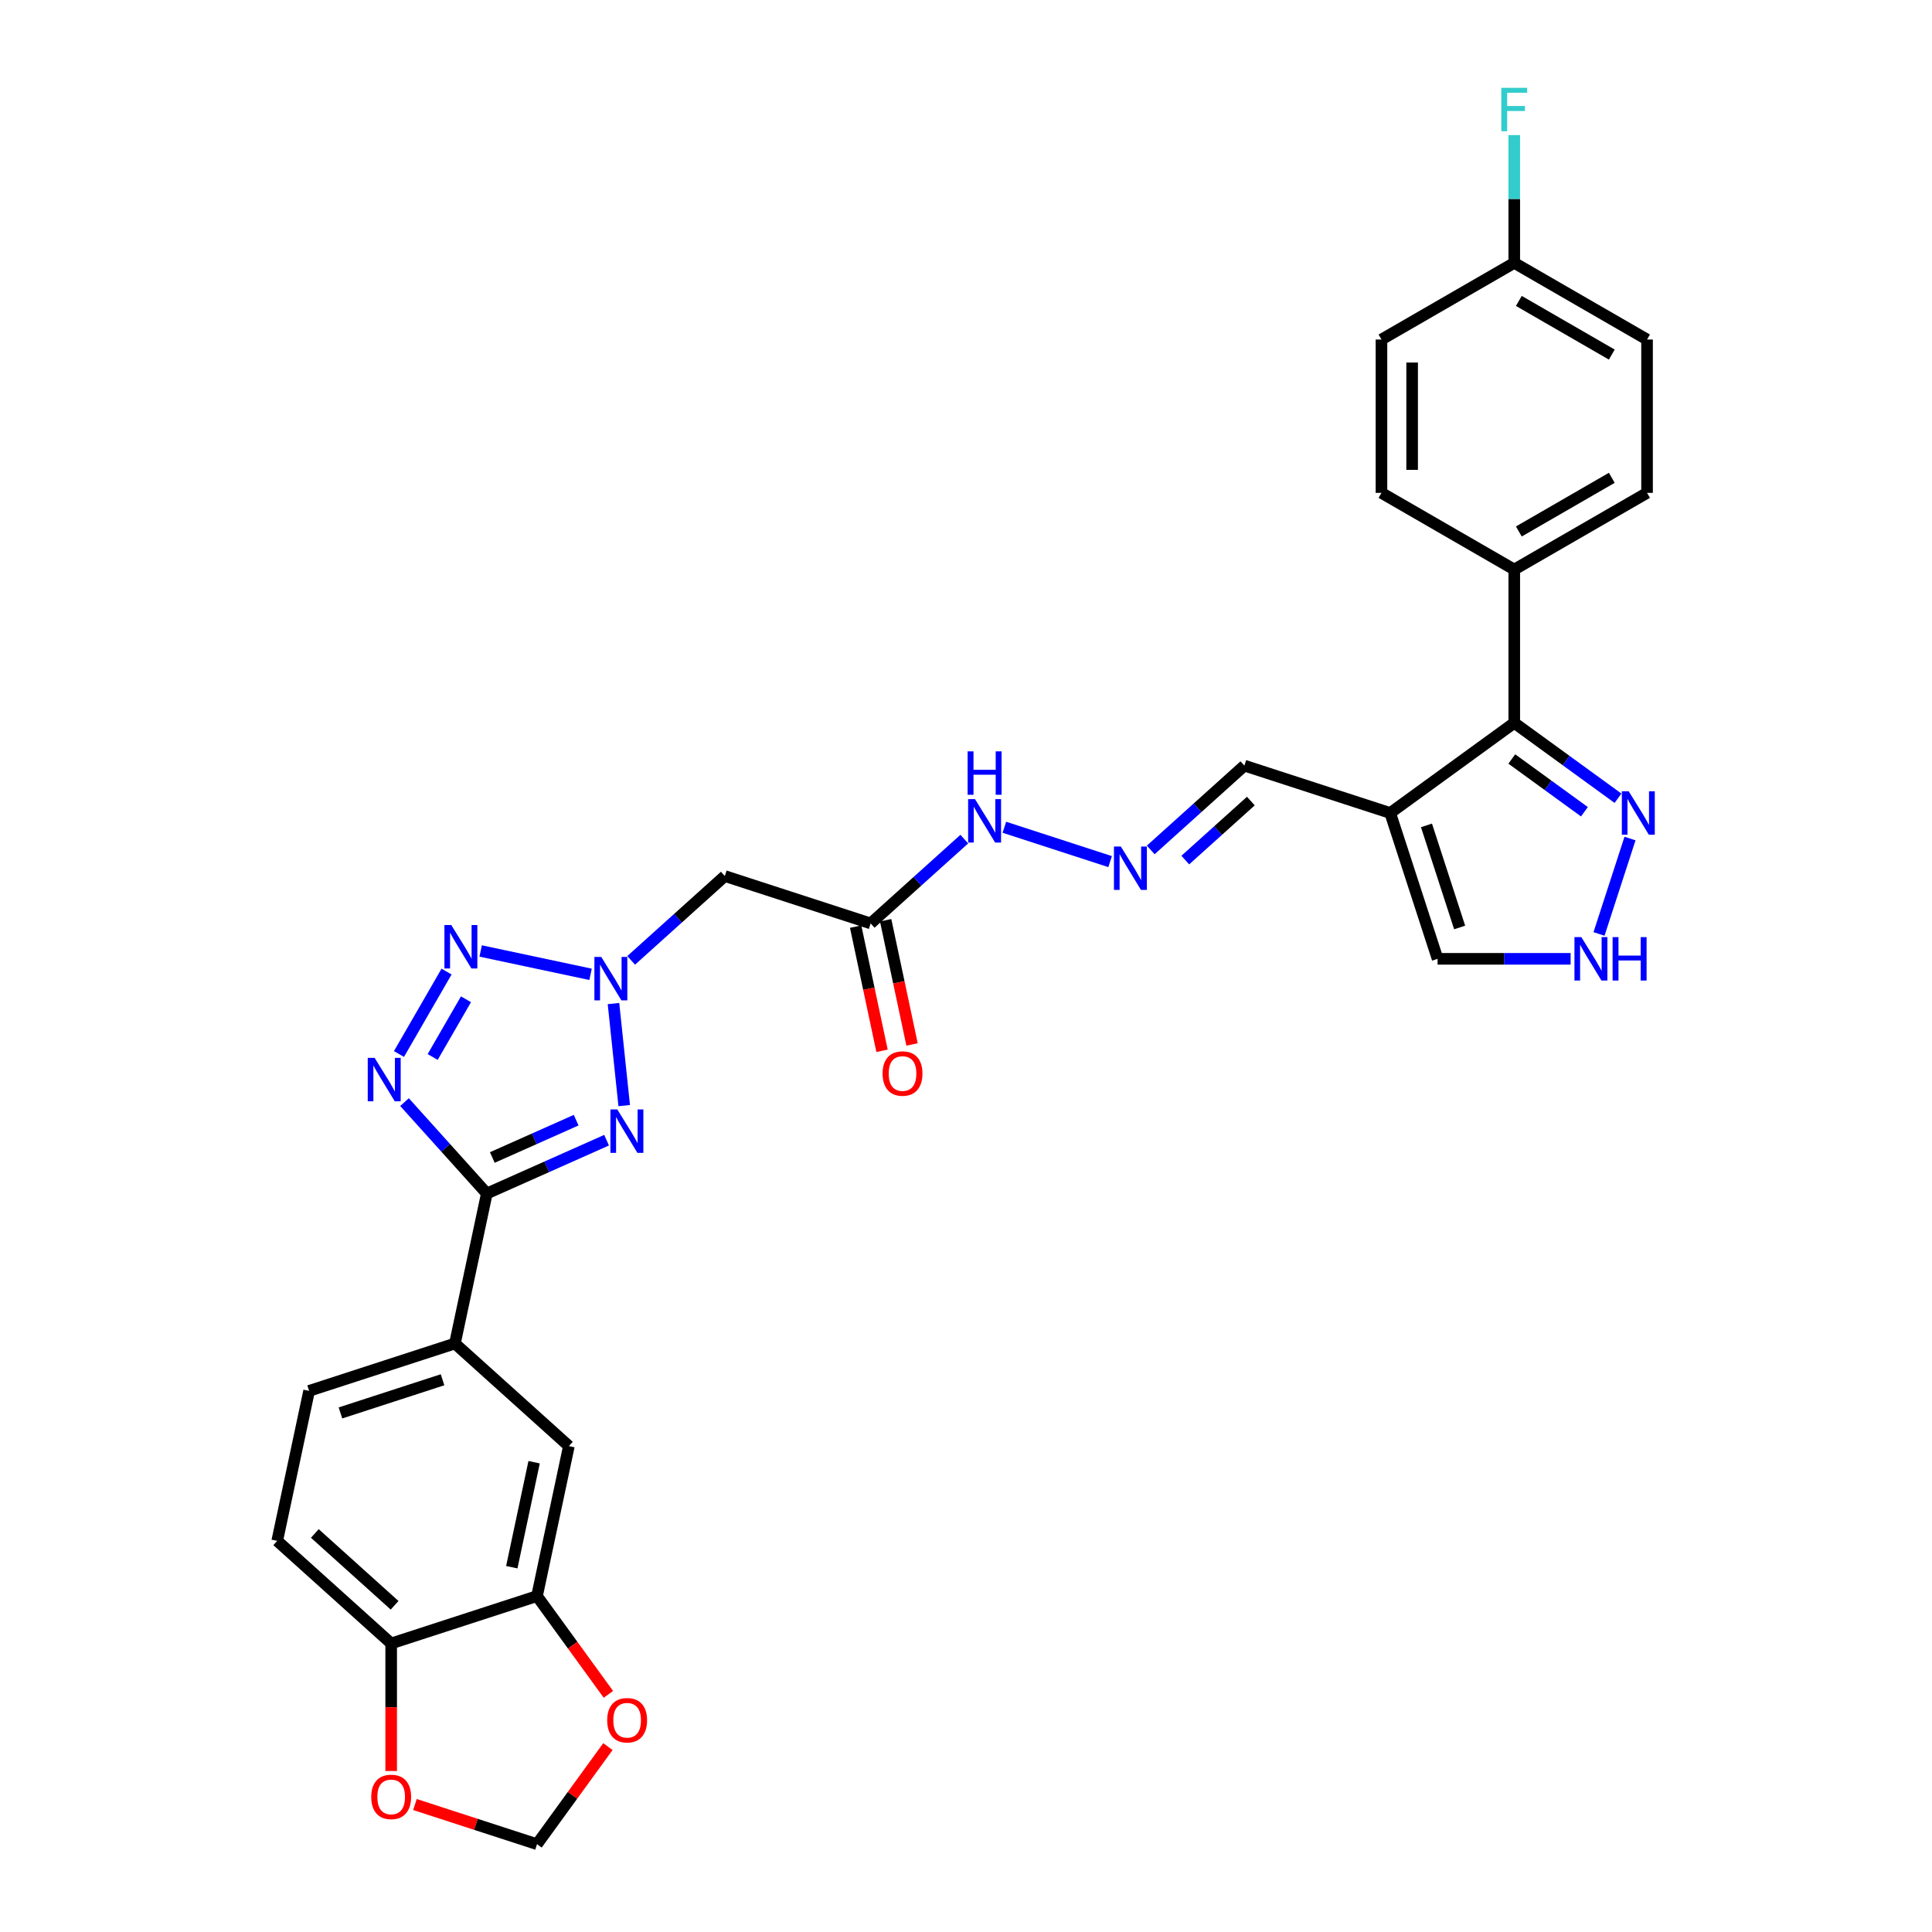 <?xml version='1.0' encoding='iso-8859-1'?>
<svg version='1.1' baseProfile='full'
              xmlns='http://www.w3.org/2000/svg'
                      xmlns:rdkit='http://www.rdkit.org/xml'
                      xmlns:xlink='http://www.w3.org/1999/xlink'
                  xml:space='preserve'
width='1000px' height='1000px' viewBox='0 0 1000 1000'>
<!-- END OF HEADER -->
<rect style='opacity:1.0;fill:#FFFFFF;stroke:none' width='1000' height='1000' x='0' y='0'> </rect>
<path class='bond-0' d='M 323.09,572.257 L 317.538,519.438' style='fill:none;fill-rule:evenodd;stroke:#0000FF;stroke-width:6px;stroke-linecap:butt;stroke-linejoin:miter;stroke-opacity:1' />
<path class='bond-1' d='M 313.971,590.157 L 282.973,603.959' style='fill:none;fill-rule:evenodd;stroke:#0000FF;stroke-width:6px;stroke-linecap:butt;stroke-linejoin:miter;stroke-opacity:1' />
<path class='bond-1' d='M 282.973,603.959 L 251.975,617.76' style='fill:none;fill-rule:evenodd;stroke:#000000;stroke-width:6px;stroke-linecap:butt;stroke-linejoin:miter;stroke-opacity:1' />
<path class='bond-1' d='M 298.216,579.797 L 276.517,589.458' style='fill:none;fill-rule:evenodd;stroke:#0000FF;stroke-width:6px;stroke-linecap:butt;stroke-linejoin:miter;stroke-opacity:1' />
<path class='bond-1' d='M 276.517,589.458 L 254.818,599.119' style='fill:none;fill-rule:evenodd;stroke:#000000;stroke-width:6px;stroke-linecap:butt;stroke-linejoin:miter;stroke-opacity:1' />
<path class='bond-3' d='M 305.675,504.314 L 248.791,492.223' style='fill:none;fill-rule:evenodd;stroke:#0000FF;stroke-width:6px;stroke-linecap:butt;stroke-linejoin:miter;stroke-opacity:1' />
<path class='bond-7' d='M 326.691,497.087 L 350.927,475.264' style='fill:none;fill-rule:evenodd;stroke:#0000FF;stroke-width:6px;stroke-linecap:butt;stroke-linejoin:miter;stroke-opacity:1' />
<path class='bond-7' d='M 350.927,475.264 L 375.164,453.442' style='fill:none;fill-rule:evenodd;stroke:#000000;stroke-width:6px;stroke-linecap:butt;stroke-linejoin:miter;stroke-opacity:1' />
<path class='bond-2' d='M 251.975,617.76 L 230.676,594.105' style='fill:none;fill-rule:evenodd;stroke:#000000;stroke-width:6px;stroke-linecap:butt;stroke-linejoin:miter;stroke-opacity:1' />
<path class='bond-2' d='M 230.676,594.105 L 209.377,570.45' style='fill:none;fill-rule:evenodd;stroke:#0000FF;stroke-width:6px;stroke-linecap:butt;stroke-linejoin:miter;stroke-opacity:1' />
<path class='bond-9' d='M 251.975,617.76 L 235.474,695.391' style='fill:none;fill-rule:evenodd;stroke:#000000;stroke-width:6px;stroke-linecap:butt;stroke-linejoin:miter;stroke-opacity:1' />
<path class='bond-31' d='M 206.503,545.557 L 231.138,502.888' style='fill:none;fill-rule:evenodd;stroke:#0000FF;stroke-width:6px;stroke-linecap:butt;stroke-linejoin:miter;stroke-opacity:1' />
<path class='bond-31' d='M 223.945,547.093 L 241.19,517.225' style='fill:none;fill-rule:evenodd;stroke:#0000FF;stroke-width:6px;stroke-linecap:butt;stroke-linejoin:miter;stroke-opacity:1' />
<path class='bond-4' d='M 719.568,420.806 L 644.087,396.281' style='fill:none;fill-rule:evenodd;stroke:#000000;stroke-width:6px;stroke-linecap:butt;stroke-linejoin:miter;stroke-opacity:1' />
<path class='bond-5' d='M 719.568,420.806 L 783.776,374.156' style='fill:none;fill-rule:evenodd;stroke:#000000;stroke-width:6px;stroke-linecap:butt;stroke-linejoin:miter;stroke-opacity:1' />
<path class='bond-13' d='M 719.568,420.806 L 744.093,496.287' style='fill:none;fill-rule:evenodd;stroke:#000000;stroke-width:6px;stroke-linecap:butt;stroke-linejoin:miter;stroke-opacity:1' />
<path class='bond-13' d='M 738.343,427.223 L 755.511,480.06' style='fill:none;fill-rule:evenodd;stroke:#000000;stroke-width:6px;stroke-linecap:butt;stroke-linejoin:miter;stroke-opacity:1' />
<path class='bond-6' d='M 783.776,374.156 L 810.626,393.664' style='fill:none;fill-rule:evenodd;stroke:#000000;stroke-width:6px;stroke-linecap:butt;stroke-linejoin:miter;stroke-opacity:1' />
<path class='bond-6' d='M 810.626,393.664 L 837.477,413.171' style='fill:none;fill-rule:evenodd;stroke:#0000FF;stroke-width:6px;stroke-linecap:butt;stroke-linejoin:miter;stroke-opacity:1' />
<path class='bond-6' d='M 782.501,392.85 L 801.296,406.505' style='fill:none;fill-rule:evenodd;stroke:#000000;stroke-width:6px;stroke-linecap:butt;stroke-linejoin:miter;stroke-opacity:1' />
<path class='bond-6' d='M 801.296,406.505 L 820.092,420.161' style='fill:none;fill-rule:evenodd;stroke:#0000FF;stroke-width:6px;stroke-linecap:butt;stroke-linejoin:miter;stroke-opacity:1' />
<path class='bond-16' d='M 783.776,374.156 L 783.776,294.79' style='fill:none;fill-rule:evenodd;stroke:#000000;stroke-width:6px;stroke-linecap:butt;stroke-linejoin:miter;stroke-opacity:1' />
<path class='bond-34' d='M 843.688,434.028 L 827.643,483.412' style='fill:none;fill-rule:evenodd;stroke:#0000FF;stroke-width:6px;stroke-linecap:butt;stroke-linejoin:miter;stroke-opacity:1' />
<path class='bond-10' d='M 375.164,453.442 L 450.645,477.967' style='fill:none;fill-rule:evenodd;stroke:#000000;stroke-width:6px;stroke-linecap:butt;stroke-linejoin:miter;stroke-opacity:1' />
<path class='bond-8' d='M 812.951,496.287 L 778.522,496.287' style='fill:none;fill-rule:evenodd;stroke:#0000FF;stroke-width:6px;stroke-linecap:butt;stroke-linejoin:miter;stroke-opacity:1' />
<path class='bond-8' d='M 778.522,496.287 L 744.093,496.287' style='fill:none;fill-rule:evenodd;stroke:#000000;stroke-width:6px;stroke-linecap:butt;stroke-linejoin:miter;stroke-opacity:1' />
<path class='bond-12' d='M 235.474,695.391 L 294.454,748.497' style='fill:none;fill-rule:evenodd;stroke:#000000;stroke-width:6px;stroke-linecap:butt;stroke-linejoin:miter;stroke-opacity:1' />
<path class='bond-23' d='M 235.474,695.391 L 159.993,719.917' style='fill:none;fill-rule:evenodd;stroke:#000000;stroke-width:6px;stroke-linecap:butt;stroke-linejoin:miter;stroke-opacity:1' />
<path class='bond-23' d='M 229.057,714.166 L 176.22,731.334' style='fill:none;fill-rule:evenodd;stroke:#000000;stroke-width:6px;stroke-linecap:butt;stroke-linejoin:miter;stroke-opacity:1' />
<path class='bond-21' d='M 450.645,477.967 L 474.881,456.145' style='fill:none;fill-rule:evenodd;stroke:#000000;stroke-width:6px;stroke-linecap:butt;stroke-linejoin:miter;stroke-opacity:1' />
<path class='bond-21' d='M 474.881,456.145 L 499.117,434.323' style='fill:none;fill-rule:evenodd;stroke:#0000FF;stroke-width:6px;stroke-linecap:butt;stroke-linejoin:miter;stroke-opacity:1' />
<path class='bond-22' d='M 442.882,479.617 L 449.714,511.758' style='fill:none;fill-rule:evenodd;stroke:#000000;stroke-width:6px;stroke-linecap:butt;stroke-linejoin:miter;stroke-opacity:1' />
<path class='bond-22' d='M 449.714,511.758 L 456.545,543.9' style='fill:none;fill-rule:evenodd;stroke:#FF0000;stroke-width:6px;stroke-linecap:butt;stroke-linejoin:miter;stroke-opacity:1' />
<path class='bond-22' d='M 458.408,476.317 L 465.24,508.458' style='fill:none;fill-rule:evenodd;stroke:#000000;stroke-width:6px;stroke-linecap:butt;stroke-linejoin:miter;stroke-opacity:1' />
<path class='bond-22' d='M 465.24,508.458 L 472.072,540.599' style='fill:none;fill-rule:evenodd;stroke:#FF0000;stroke-width:6px;stroke-linecap:butt;stroke-linejoin:miter;stroke-opacity:1' />
<path class='bond-11' d='M 277.953,826.129 L 294.454,748.497' style='fill:none;fill-rule:evenodd;stroke:#000000;stroke-width:6px;stroke-linecap:butt;stroke-linejoin:miter;stroke-opacity:1' />
<path class='bond-11' d='M 264.902,811.184 L 276.453,756.842' style='fill:none;fill-rule:evenodd;stroke:#000000;stroke-width:6px;stroke-linecap:butt;stroke-linejoin:miter;stroke-opacity:1' />
<path class='bond-17' d='M 277.953,826.129 L 296.429,851.558' style='fill:none;fill-rule:evenodd;stroke:#000000;stroke-width:6px;stroke-linecap:butt;stroke-linejoin:miter;stroke-opacity:1' />
<path class='bond-17' d='M 296.429,851.558 L 314.904,876.988' style='fill:none;fill-rule:evenodd;stroke:#FF0000;stroke-width:6px;stroke-linecap:butt;stroke-linejoin:miter;stroke-opacity:1' />
<path class='bond-32' d='M 277.953,826.129 L 202.472,850.654' style='fill:none;fill-rule:evenodd;stroke:#000000;stroke-width:6px;stroke-linecap:butt;stroke-linejoin:miter;stroke-opacity:1' />
<path class='bond-14' d='M 574.598,445.972 L 519.857,428.186' style='fill:none;fill-rule:evenodd;stroke:#0000FF;stroke-width:6px;stroke-linecap:butt;stroke-linejoin:miter;stroke-opacity:1' />
<path class='bond-19' d='M 595.615,439.925 L 619.851,418.103' style='fill:none;fill-rule:evenodd;stroke:#0000FF;stroke-width:6px;stroke-linecap:butt;stroke-linejoin:miter;stroke-opacity:1' />
<path class='bond-19' d='M 619.851,418.103 L 644.087,396.281' style='fill:none;fill-rule:evenodd;stroke:#000000;stroke-width:6px;stroke-linecap:butt;stroke-linejoin:miter;stroke-opacity:1' />
<path class='bond-19' d='M 613.507,445.174 L 630.472,429.899' style='fill:none;fill-rule:evenodd;stroke:#0000FF;stroke-width:6px;stroke-linecap:butt;stroke-linejoin:miter;stroke-opacity:1' />
<path class='bond-19' d='M 630.472,429.899 L 647.437,414.623' style='fill:none;fill-rule:evenodd;stroke:#000000;stroke-width:6px;stroke-linecap:butt;stroke-linejoin:miter;stroke-opacity:1' />
<path class='bond-15' d='M 202.472,850.654 L 143.492,797.548' style='fill:none;fill-rule:evenodd;stroke:#000000;stroke-width:6px;stroke-linecap:butt;stroke-linejoin:miter;stroke-opacity:1' />
<path class='bond-15' d='M 204.246,830.892 L 162.96,793.718' style='fill:none;fill-rule:evenodd;stroke:#000000;stroke-width:6px;stroke-linecap:butt;stroke-linejoin:miter;stroke-opacity:1' />
<path class='bond-18' d='M 202.472,850.654 L 202.472,883.663' style='fill:none;fill-rule:evenodd;stroke:#000000;stroke-width:6px;stroke-linecap:butt;stroke-linejoin:miter;stroke-opacity:1' />
<path class='bond-18' d='M 202.472,883.663 L 202.472,916.671' style='fill:none;fill-rule:evenodd;stroke:#FF0000;stroke-width:6px;stroke-linecap:butt;stroke-linejoin:miter;stroke-opacity:1' />
<path class='bond-25' d='M 783.776,294.79 L 852.509,255.107' style='fill:none;fill-rule:evenodd;stroke:#000000;stroke-width:6px;stroke-linecap:butt;stroke-linejoin:miter;stroke-opacity:1' />
<path class='bond-25' d='M 786.15,275.091 L 834.263,247.313' style='fill:none;fill-rule:evenodd;stroke:#000000;stroke-width:6px;stroke-linecap:butt;stroke-linejoin:miter;stroke-opacity:1' />
<path class='bond-26' d='M 783.776,294.79 L 715.044,255.107' style='fill:none;fill-rule:evenodd;stroke:#000000;stroke-width:6px;stroke-linecap:butt;stroke-linejoin:miter;stroke-opacity:1' />
<path class='bond-20' d='M 314.651,904.036 L 296.302,929.291' style='fill:none;fill-rule:evenodd;stroke:#FF0000;stroke-width:6px;stroke-linecap:butt;stroke-linejoin:miter;stroke-opacity:1' />
<path class='bond-20' d='M 296.302,929.291 L 277.953,954.545' style='fill:none;fill-rule:evenodd;stroke:#000000;stroke-width:6px;stroke-linecap:butt;stroke-linejoin:miter;stroke-opacity:1' />
<path class='bond-33' d='M 214.773,934.017 L 246.363,944.281' style='fill:none;fill-rule:evenodd;stroke:#FF0000;stroke-width:6px;stroke-linecap:butt;stroke-linejoin:miter;stroke-opacity:1' />
<path class='bond-33' d='M 246.363,944.281 L 277.953,954.545' style='fill:none;fill-rule:evenodd;stroke:#000000;stroke-width:6px;stroke-linecap:butt;stroke-linejoin:miter;stroke-opacity:1' />
<path class='bond-24' d='M 159.993,719.917 L 143.492,797.548' style='fill:none;fill-rule:evenodd;stroke:#000000;stroke-width:6px;stroke-linecap:butt;stroke-linejoin:miter;stroke-opacity:1' />
<path class='bond-29' d='M 852.509,255.107 L 852.509,175.741' style='fill:none;fill-rule:evenodd;stroke:#000000;stroke-width:6px;stroke-linecap:butt;stroke-linejoin:miter;stroke-opacity:1' />
<path class='bond-28' d='M 715.044,255.107 L 715.044,175.741' style='fill:none;fill-rule:evenodd;stroke:#000000;stroke-width:6px;stroke-linecap:butt;stroke-linejoin:miter;stroke-opacity:1' />
<path class='bond-28' d='M 730.917,243.202 L 730.917,187.646' style='fill:none;fill-rule:evenodd;stroke:#000000;stroke-width:6px;stroke-linecap:butt;stroke-linejoin:miter;stroke-opacity:1' />
<path class='bond-27' d='M 783.776,136.059 L 715.044,175.741' style='fill:none;fill-rule:evenodd;stroke:#000000;stroke-width:6px;stroke-linecap:butt;stroke-linejoin:miter;stroke-opacity:1' />
<path class='bond-30' d='M 783.776,136.059 L 783.776,102.987' style='fill:none;fill-rule:evenodd;stroke:#000000;stroke-width:6px;stroke-linecap:butt;stroke-linejoin:miter;stroke-opacity:1' />
<path class='bond-30' d='M 783.776,102.987 L 783.776,69.915' style='fill:none;fill-rule:evenodd;stroke:#33CCCC;stroke-width:6px;stroke-linecap:butt;stroke-linejoin:miter;stroke-opacity:1' />
<path class='bond-35' d='M 783.776,136.059 L 852.509,175.741' style='fill:none;fill-rule:evenodd;stroke:#000000;stroke-width:6px;stroke-linecap:butt;stroke-linejoin:miter;stroke-opacity:1' />
<path class='bond-35' d='M 786.15,155.758 L 834.263,183.536' style='fill:none;fill-rule:evenodd;stroke:#000000;stroke-width:6px;stroke-linecap:butt;stroke-linejoin:miter;stroke-opacity:1' />
<path  class='atom-0' d='M 319.511 574.241
L 326.876 586.146
Q 327.606 587.32, 328.781 589.447
Q 329.955 591.574, 330.019 591.701
L 330.019 574.241
L 333.003 574.241
L 333.003 596.717
L 329.924 596.717
L 322.019 583.701
Q 321.098 582.177, 320.114 580.431
Q 319.162 578.685, 318.876 578.146
L 318.876 596.717
L 315.955 596.717
L 315.955 574.241
L 319.511 574.241
' fill='#0000FF'/>
<path  class='atom-1' d='M 311.215 495.31
L 318.58 507.215
Q 319.31 508.389, 320.485 510.516
Q 321.659 512.643, 321.723 512.77
L 321.723 495.31
L 324.707 495.31
L 324.707 517.786
L 321.628 517.786
L 313.723 504.77
Q 312.802 503.246, 311.818 501.5
Q 310.866 499.754, 310.58 499.215
L 310.58 517.786
L 307.659 517.786
L 307.659 495.31
L 311.215 495.31
' fill='#0000FF'/>
<path  class='atom-3' d='M 193.901 547.541
L 201.266 559.446
Q 201.996 560.621, 203.171 562.748
Q 204.345 564.875, 204.409 565.002
L 204.409 547.541
L 207.393 547.541
L 207.393 570.018
L 204.313 570.018
L 196.409 557.002
Q 195.488 555.478, 194.504 553.732
Q 193.551 551.986, 193.266 551.446
L 193.266 570.018
L 190.345 570.018
L 190.345 547.541
L 193.901 547.541
' fill='#0000FF'/>
<path  class='atom-4' d='M 233.584 478.809
L 240.949 490.714
Q 241.679 491.888, 242.853 494.015
Q 244.028 496.142, 244.092 496.269
L 244.092 478.809
L 247.076 478.809
L 247.076 501.285
L 243.996 501.285
L 236.091 488.269
Q 235.171 486.745, 234.187 484.999
Q 233.234 483.253, 232.949 482.714
L 232.949 501.285
L 230.028 501.285
L 230.028 478.809
L 233.584 478.809
' fill='#0000FF'/>
<path  class='atom-7' d='M 843.016 409.568
L 850.381 421.473
Q 851.112 422.647, 852.286 424.774
Q 853.461 426.901, 853.524 427.028
L 853.524 409.568
L 856.508 409.568
L 856.508 432.044
L 853.429 432.044
L 845.524 419.028
Q 844.604 417.504, 843.619 415.758
Q 842.667 414.012, 842.381 413.472
L 842.381 432.044
L 839.461 432.044
L 839.461 409.568
L 843.016 409.568
' fill='#0000FF'/>
<path  class='atom-9' d='M 818.491 485.049
L 825.856 496.954
Q 826.586 498.129, 827.761 500.256
Q 828.935 502.383, 828.999 502.51
L 828.999 485.049
L 831.983 485.049
L 831.983 507.525
L 828.904 507.525
L 820.999 494.509
Q 820.078 492.986, 819.094 491.24
Q 818.142 489.494, 817.856 488.954
L 817.856 507.525
L 814.935 507.525
L 814.935 485.049
L 818.491 485.049
' fill='#0000FF'/>
<path  class='atom-9' d='M 834.682 485.049
L 837.729 485.049
L 837.729 494.605
L 849.221 494.605
L 849.221 485.049
L 852.269 485.049
L 852.269 507.525
L 849.221 507.525
L 849.221 497.144
L 837.729 497.144
L 837.729 507.525
L 834.682 507.525
L 834.682 485.049
' fill='#0000FF'/>
<path  class='atom-15' d='M 580.138 438.148
L 587.503 450.053
Q 588.233 451.228, 589.408 453.355
Q 590.583 455.482, 590.646 455.609
L 590.646 438.148
L 593.63 438.148
L 593.63 460.625
L 590.551 460.625
L 582.646 447.609
Q 581.725 446.085, 580.741 444.339
Q 579.789 442.593, 579.503 442.053
L 579.503 460.625
L 576.583 460.625
L 576.583 438.148
L 580.138 438.148
' fill='#0000FF'/>
<path  class='atom-18' d='M 314.286 890.401
Q 314.286 885.004, 316.952 881.988
Q 319.619 878.972, 324.603 878.972
Q 329.587 878.972, 332.254 881.988
Q 334.921 885.004, 334.921 890.401
Q 334.921 895.861, 332.222 898.972
Q 329.524 902.052, 324.603 902.052
Q 319.651 902.052, 316.952 898.972
Q 314.286 895.893, 314.286 890.401
M 324.603 899.512
Q 328.032 899.512, 329.873 897.226
Q 331.746 894.909, 331.746 890.401
Q 331.746 885.988, 329.873 883.766
Q 328.032 881.512, 324.603 881.512
Q 321.175 881.512, 319.302 883.734
Q 317.46 885.956, 317.46 890.401
Q 317.46 894.94, 319.302 897.226
Q 321.175 899.512, 324.603 899.512
' fill='#FF0000'/>
<path  class='atom-19' d='M 192.154 930.084
Q 192.154 924.687, 194.821 921.671
Q 197.488 918.655, 202.472 918.655
Q 207.456 918.655, 210.123 921.671
Q 212.789 924.687, 212.789 930.084
Q 212.789 935.544, 210.091 938.655
Q 207.392 941.734, 202.472 941.734
Q 197.519 941.734, 194.821 938.655
Q 192.154 935.576, 192.154 930.084
M 202.472 939.195
Q 205.9 939.195, 207.742 936.909
Q 209.615 934.592, 209.615 930.084
Q 209.615 925.671, 207.742 923.449
Q 205.9 921.195, 202.472 921.195
Q 199.043 921.195, 197.17 923.417
Q 195.329 925.639, 195.329 930.084
Q 195.329 934.623, 197.17 936.909
Q 199.043 939.195, 202.472 939.195
' fill='#FF0000'/>
<path  class='atom-22' d='M 504.657 413.623
L 512.022 425.528
Q 512.752 426.703, 513.927 428.83
Q 515.101 430.957, 515.165 431.083
L 515.165 413.623
L 518.149 413.623
L 518.149 436.099
L 515.07 436.099
L 507.165 423.083
Q 506.244 421.56, 505.26 419.814
Q 504.308 418.068, 504.022 417.528
L 504.022 436.099
L 501.101 436.099
L 501.101 413.623
L 504.657 413.623
' fill='#0000FF'/>
<path  class='atom-22' d='M 500.831 388.899
L 503.879 388.899
L 503.879 398.455
L 515.371 398.455
L 515.371 388.899
L 518.419 388.899
L 518.419 411.375
L 515.371 411.375
L 515.371 400.994
L 503.879 400.994
L 503.879 411.375
L 500.831 411.375
L 500.831 388.899
' fill='#0000FF'/>
<path  class='atom-23' d='M 456.828 555.662
Q 456.828 550.265, 459.495 547.249
Q 462.162 544.234, 467.146 544.234
Q 472.13 544.234, 474.797 547.249
Q 477.463 550.265, 477.463 555.662
Q 477.463 561.123, 474.765 564.234
Q 472.067 567.313, 467.146 567.313
Q 462.194 567.313, 459.495 564.234
Q 456.828 561.154, 456.828 555.662
M 467.146 564.773
Q 470.575 564.773, 472.416 562.488
Q 474.289 560.17, 474.289 555.662
Q 474.289 551.249, 472.416 549.027
Q 470.575 546.773, 467.146 546.773
Q 463.717 546.773, 461.844 548.996
Q 460.003 551.218, 460.003 555.662
Q 460.003 560.202, 461.844 562.488
Q 463.717 564.773, 467.146 564.773
' fill='#FF0000'/>
<path  class='atom-31' d='M 777.094 45.455
L 790.459 45.455
L 790.459 48.026
L 780.11 48.026
L 780.11 54.852
L 789.316 54.852
L 789.316 57.455
L 780.11 57.455
L 780.11 67.931
L 777.094 67.931
L 777.094 45.455
' fill='#33CCCC'/>
</svg>
